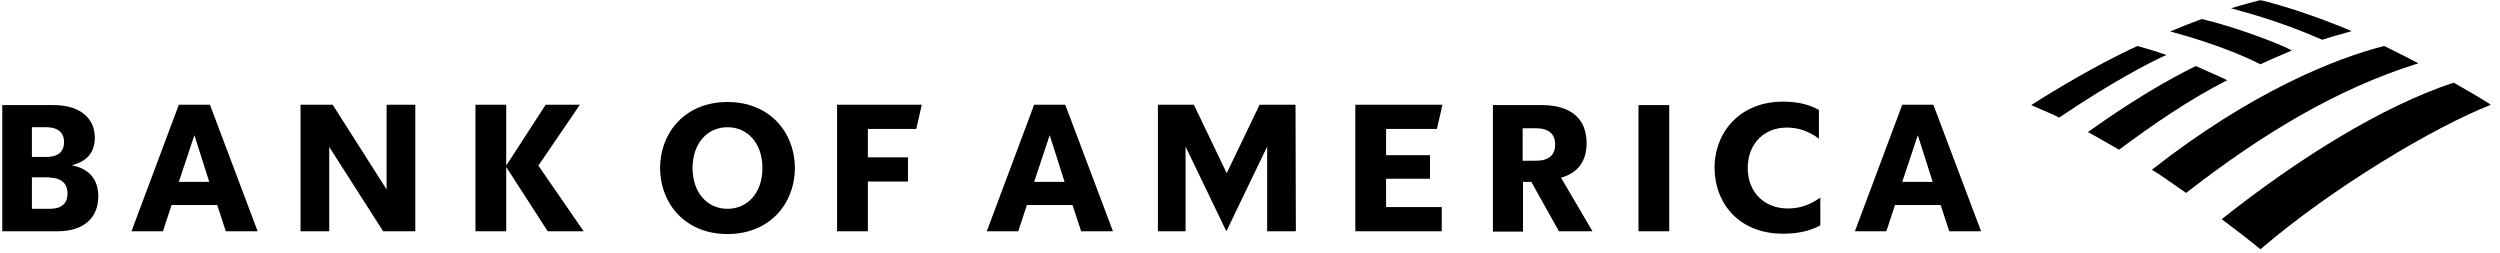 <svg width="1511" height="153" viewBox="0 0 1511 153" fill="none" xmlns="http://www.w3.org/2000/svg">
<g clip-path="url(#clip0_22_1018)">
<mask id="mask0_22_1018" style="mask-type:luminance" maskUnits="userSpaceOnUse" x="1" y="0" width="1505" height="153">
<path d="M1505.57 0H1.103V152.536H1505.57V0Z" fill="white"/>
</mask>
<g mask="url(#mask0_22_1018)">
<path d="M1366.2 150.655C1410.08 113.043 1471.72 76.476 1505.57 63.312C1500.35 59.969 1492.2 55.163 1483 49.939C1439.33 64.357 1388.35 96.327 1342.8 132.476C1350.52 138.326 1358.68 144.386 1366.2 150.655Z" fill="black"/>
<path d="M1346.14 48.479C1339.66 45.344 1332.56 42.419 1327.12 39.912C1310.62 48.061 1289.09 60.389 1261.93 79.822C1267.78 82.956 1274.05 86.717 1280.74 90.479C1301.63 75.016 1322.73 60.389 1346.14 48.479Z" fill="black"/>
<path d="M1385.21 30.507C1377.27 26.119 1349.69 15.88 1330.68 11.492C1325.03 13.582 1317.1 16.716 1311.66 19.015C1318.56 20.895 1344.26 27.791 1366.2 38.865C1371.84 36.149 1379.78 32.806 1385.21 30.507Z" fill="black"/>
<path d="M1291.81 27.791C1267.36 39.075 1241.66 54.537 1227.66 63.522C1232.68 65.821 1237.69 67.701 1244.59 71.045C1275.51 50.149 1299.75 37.403 1309.36 33.224C1302.47 30.716 1295.99 29.045 1291.81 27.791Z" fill="black"/>
<path d="M1403.6 24.03C1409.24 22.149 1415.72 20.477 1421.36 18.806C1405.06 11.91 1384.59 4.597 1366.2 0C1363.27 0.836 1354.5 3.134 1348.44 5.015C1354.71 6.895 1375.39 11.701 1403.6 24.03ZM1300.59 102.596C1307.27 106.566 1314.38 111.999 1321.27 116.596C1367.03 81.074 1412.17 53.701 1461.69 38.239C1454.79 34.686 1448.73 31.552 1441 27.791C1411.33 35.313 1360.56 55.582 1300.59 102.596Z" fill="black"/>
<path d="M1.103 139.79H34.535C51.46 139.79 59.401 131.014 59.401 118.685C59.401 108.655 54.177 101.969 43.311 99.879C52.923 97.581 57.311 91.73 57.311 83.163C57.311 72.297 49.371 63.521 32.446 63.521H1.311V139.79H1.103ZM30.147 107.402C36.416 107.402 40.804 110.536 40.804 116.804C40.804 123.491 36.625 126.208 30.147 126.208H19.282V107.193H30.147V107.402ZM28.058 76.894C34.326 76.894 38.714 79.611 38.714 85.88C38.714 92.148 34.535 94.865 28.058 94.865H19.282V76.894H28.058ZM126.893 63.312H108.087L79.46 139.79H98.475L103.699 123.909H131.281L136.504 139.79H155.729L126.893 63.312ZM117.49 81.7L126.475 109.909H108.087L117.49 81.7ZM251.011 63.312H233.668V114.506L201.072 63.312H181.638V139.79H198.982V88.805L231.579 139.79H251.011V63.312ZM331.041 139.79L305.966 100.924V139.79H287.369V63.312H305.966V100.088L329.787 63.312H350.473L325.399 100.088L352.772 139.79H331.041ZM418.592 101.551C418.592 116.804 427.786 126.208 439.697 126.208C451.607 126.208 460.801 116.804 460.801 101.551C460.801 86.297 451.607 76.894 439.697 76.894C427.786 76.894 418.592 86.297 418.592 101.551ZM398.951 101.551C399.16 79.193 414.831 61.641 439.697 61.641C464.562 61.641 480.234 79.193 480.443 101.551C480.234 123.909 464.562 141.461 439.697 141.461C414.831 141.461 399.16 123.909 398.951 101.551ZM505.935 139.79H524.532V109.7H548.77V95.073H524.532V77.939H553.783L557.129 63.312H505.935V139.79ZM643.846 63.312H625.038L596.412 139.79H615.428L620.65 123.909H648.234L653.456 139.79H672.68L643.846 63.312ZM634.439 81.7L643.429 109.909H625.038L634.439 81.7ZM783.01 63.312H761.278L741.428 104.685L721.573 63.312H699.842V139.79H716.56V88.596L741.215 139.79L765.875 88.596V139.79H783.218L783.01 63.312ZM819.156 139.79H871.394V125.163H837.755V108.028H864.291V93.82H837.755V77.939H868.471L871.811 63.312H819.156V139.79ZM942.232 139.79H962.499L943.483 107.402C953.932 104.476 958.945 97.163 958.945 86.506C958.945 72.715 950.591 63.521 931.783 63.521H902.319V139.999H920.501V109.909H925.514L942.232 139.79ZM928.229 77.521C935.963 77.521 939.934 80.864 939.934 87.342C939.934 93.82 935.963 97.163 928.229 97.163H920.292V77.521H928.229ZM990.291 139.79H1008.89V63.521H990.291V139.79ZM1100.41 119.312C1093.3 124.327 1087.03 125.999 1080.56 125.999C1066.35 125.999 1056.32 116.178 1056.32 101.551C1056.32 86.924 1066.14 77.103 1079.93 77.103C1086.2 77.103 1092.47 78.775 1099.36 83.79V66.447C1093.1 62.895 1085.78 61.432 1077.63 61.432C1052.35 61.432 1036.47 78.984 1036.26 101.342C1036.47 123.909 1051.93 141.252 1077.63 141.252C1086.2 141.252 1093.51 139.79 1100.2 136.237V119.312H1100.41ZM1168.53 63.312H1149.72L1121.1 139.79H1140.11L1145.33 123.909H1172.92L1178.14 139.79H1197.36L1168.53 63.312ZM1159.12 81.7L1168.11 109.909H1149.72L1159.12 81.7Z" fill="black"/>
</g>
</g>
<defs>
<clipPath id="clip0_22_1018">
<rect width="1510.11" height="152.536" fill="white"/>
</clipPath>
</defs>
</svg>

